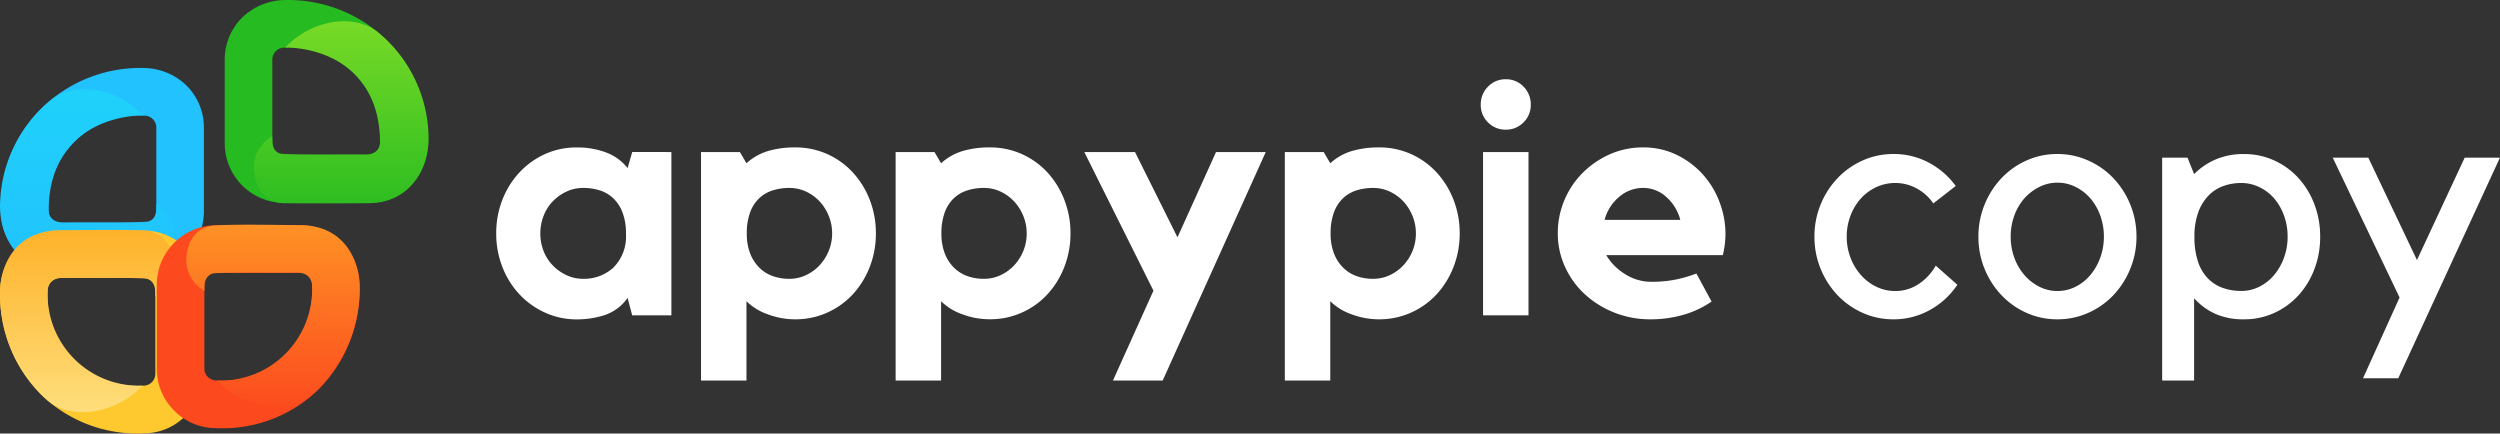 <svg xmlns="http://www.w3.org/2000/svg" xmlns:xlink="http://www.w3.org/1999/xlink" width="174.626" height="30.281" viewBox="0 0 174.626 30.281">
  <rect x="0" y="0" width="174.626" height="30.281" fill="#333333" stroke="none"/>
  <defs>
    <linearGradient id="linear-gradient" x1="0.5" y1="1" x2="0.5" gradientUnits="objectBoundingBox">
      <stop offset="0" stop-color="#21c2fd"/>
      <stop offset="1" stop-color="#1fd2fb"/>
    </linearGradient>
    <linearGradient id="linear-gradient-2" x1="0.5" x2="0.5" y2="1" gradientUnits="objectBoundingBox">
      <stop offset="0" stop-color="#feb22a"/>
      <stop offset="1" stop-color="#fee07f"/>
    </linearGradient>
    <linearGradient id="linear-gradient-3" x1="0.5" x2="0.5" y2="1" gradientUnits="objectBoundingBox">
      <stop offset="0" stop-color="#fe9125"/>
      <stop offset="1" stop-color="#fc491e"/>
    </linearGradient>
    <linearGradient id="linear-gradient-4" x1="0.5" x2="0.5" y2="1" gradientUnits="objectBoundingBox">
      <stop offset="0" stop-color="#2ebe21"/>
      <stop offset="1" stop-color="#7bdb27"/>
    </linearGradient>
  </defs>
  <g id="Group_1534" data-name="Group 1534" transform="translate(-3153 -10742)">
    <g id="Group_19" data-name="Group 19" transform="translate(3153.001 10742.004)">
      <g id="Group_18" data-name="Group 18" transform="translate(0.001 4.745)">
        <g id="Path_57" data-name="Path 57" transform="translate(14.24) rotate(90)">
          <path id="Path_65" data-name="Path 65" d="M7.524,6.687a.835.835,0,0,1-.834.835h0A6.254,6.254,0,0,1,0,.835.835.835,0,0,1,.837,0H6.688a.835.835,0,0,1,.835.834h0Z" transform="translate(3.325 3.324)" fill="none"/>
          <path id="Path_66" data-name="Path 66" d="M10.6,10.6a.83.83,0,0,1-.59.244A6.253,6.253,0,0,1,3.328,4.158a.834.834,0,0,1,.834-.835h5.852a.834.834,0,0,1,.834.834v5.854a.83.83,0,0,1-.244.59m2.351,2.351a4.13,4.13,0,0,0,1.218-2.94V4.159A4.163,4.163,0,0,0,10.015,0H4.163A4.133,4.133,0,0,0,1.222,1.218,4.369,4.369,0,0,0,0,4.159a9.858,9.858,0,0,0,2.849,7.214,9.611,9.611,0,0,0,7.251,2.8,4.075,4.075,0,0,0,2.852-1.217Z" fill="#21c2fd"/>
        </g>
        <path id="Path_70" data-name="Path 70" d="M10.92,8.03a2.573,2.573,0,0,1,1.265,1.826c.092,1.184-.374,2.765-2.045,2.853-1.668.02-4.123.014-5.876,0-3.047.02-4.379-2.545-4.257-4.83A9.642,9.642,0,0,1,3.509.8C5.172-.587,8.165-.128,10.023,1.837c0-.01-6.523-.2-6.632,6.569,0,0-.084.93,1.075.9,1.69-.016,5.906.036,5.938-.08C10.889,9.046,10.927,8.612,10.92,8.03Z" transform="translate(0 1.479)" fill="url(#linear-gradient)"/>
      </g>
      <g id="Group_16" data-name="Group 16" transform="translate(0 16.06)">
        <g id="Path_57-2" data-name="Path 57" transform="translate(0 0.031)">
          <path id="Path_65-2" data-name="Path 65" d="M904.964,690.572a.835.835,0,0,1-.834.835h0a6.253,6.253,0,0,1-6.687-6.687.834.834,0,0,1,.834-.835h5.851a.835.835,0,0,1,.834.834h0Z" transform="translate(-894.115 -680.561)" fill="none"/>
          <path id="Path_66-2" data-name="Path 66" d="M899.042,685.486a.83.83,0,0,1-.59.245,6.253,6.253,0,0,1-6.686-6.686.834.834,0,0,1,.834-.834h5.852a.834.834,0,0,1,.834.834V684.9a.83.83,0,0,1-.244.59m2.351,2.351a4.13,4.13,0,0,0,1.218-2.941v-5.852a4.163,4.163,0,0,0-4.159-4.159H892.6a4.132,4.132,0,0,0-2.941,1.218,4.369,4.369,0,0,0-1.218,2.941,9.948,9.948,0,0,0,2.825,7.263,9.63,9.63,0,0,0,7.276,2.747,4.075,4.075,0,0,0,2.85-1.217Z" transform="translate(-888.437 -674.886)" fill="#fec92e"/>
        </g>
        <path id="Path_68" data-name="Path 68" d="M624.485,814.3a2.592,2.592,0,0,0,1.256-1.843c.092-1.2-.381-2.659-2.042-2.747s-4.067-.03-5.807-.016c-3.161-.035-4.363,2.452-4.242,4.758a9.813,9.813,0,0,0,3.32,7.13c1.65,1.4,4.783.936,6.628-1.046a6.372,6.372,0,0,1-6.628-6.61s-.044-.943,1.107-.914c1.677.016,5.865-.036,5.9.081C624.455,813.278,624.516,813.8,624.485,814.3Z" transform="translate(-613.641 -809.666)" fill="url(#linear-gradient-2)"/>
      </g>
      <g id="Group_15" data-name="Group 15" transform="translate(10.951 15.695)">
        <g id="Path_57-3" data-name="Path 57" transform="translate(0 0.031)">
          <path id="Path_65-3" data-name="Path 65" d="M897.439,690.572a.835.835,0,0,0,.834.835h0a6.254,6.254,0,0,0,6.687-6.687.835.835,0,0,0-.834-.835h-5.851a.835.835,0,0,0-.835.834h0Z" transform="translate(-894.115 -680.561)" fill="none"/>
          <path id="Path_66-3" data-name="Path 66" d="M892.011,685.486a.831.831,0,0,0,.59.245,6.253,6.253,0,0,0,6.686-6.686.834.834,0,0,0-.834-.834H892.6a.834.834,0,0,0-.834.834V684.9a.83.83,0,0,0,.245.59m-2.351,2.351a4.13,4.13,0,0,1-1.218-2.94v-5.852a4.163,4.163,0,0,1,4.159-4.159h5.852a4.132,4.132,0,0,1,2.941,1.218,4.369,4.369,0,0,1,1.218,2.941,9.948,9.948,0,0,1-2.825,7.263,9.629,9.629,0,0,1-7.276,2.747,4.075,4.075,0,0,1-2.851-1.217Z" transform="translate(-888.442 -674.886)" fill="#fc491e"/>
        </g>
        <path id="Path_67" data-name="Path 67" d="M614.906,814.3a2.592,2.592,0,0,1-1.256-1.843c-.092-1.2.381-2.659,2.042-2.747s4.067-.03,5.807-.016c3.161-.035,4.363,2.452,4.242,4.758a9.922,9.922,0,0,1-3.336,7.1c-1.651,1.4-4.764.976-6.608-1.006a6.386,6.386,0,0,0,6.625-6.623s.044-.943-1.107-.914c-1.677.016-5.864-.036-5.9.081C614.936,813.278,614.875,813.8,614.906,814.3Z" transform="translate(-611.575 -809.666)" fill="url(#linear-gradient-3)"/>
      </g>
      <g id="Group_14" data-name="Group 14" transform="translate(15.696)">
        <g id="Path_57-4" data-name="Path 57" transform="translate(14.173) rotate(90)">
          <path id="Path_65-4" data-name="Path 65" d="M7.524.837A.835.835,0,0,0,6.69,0h0A6.254,6.254,0,0,0,0,6.69a.835.835,0,0,0,.834.835H6.688a.835.835,0,0,0,.835-.834h0Z" transform="translate(3.325 3.325)" fill="none"/>
          <path id="Path_66-4" data-name="Path 66" d="M10.6,3.572a.83.83,0,0,0-.59-.244,6.253,6.253,0,0,0-6.686,6.686.834.834,0,0,0,.834.834H10.01a.834.834,0,0,0,.834-.834V4.162a.831.831,0,0,0-.244-.59m2.351-2.351a4.13,4.13,0,0,1,1.218,2.94v5.852a4.163,4.163,0,0,1-4.158,4.159H4.163a4.133,4.133,0,0,1-2.941-1.218A4.369,4.369,0,0,1,0,10.014,9.858,9.858,0,0,1,2.853,2.8,9.612,9.612,0,0,1,10.1,0a4.075,4.075,0,0,1,2.851,1.217Z" fill="#25bb21"/>
        </g>
        <path id="Path_69" data-name="Path 69" d="M10.92,4.693a2.573,2.573,0,0,0,1.265-1.826C12.277,1.683,11.811.1,10.139.013,8.471-.007,6.016,0,4.263.013,1.217-.007-.114,2.558.008,4.843a9.638,9.638,0,0,0,3.5,7.079c1.663,1.387,4.656.927,6.514-1.037,0,.01-6.523.2-6.632-6.569,0,0-.084-.93,1.075-.9,1.69.016,5.906-.036,5.938.08C10.889,3.676,10.927,4.111,10.92,4.693Z" transform="translate(14.241 14.202) rotate(180)" fill="url(#linear-gradient-4)"/>
      </g>
    </g>
    <path id="appypie" d="M12.972-11.408V0H10.235L9.913-1.219a3.2,3.2,0,0,1-1.6,1.2,6.32,6.32,0,0,1-1.943.3A5.3,5.3,0,0,1,4.128-.2,5.619,5.619,0,0,1,2.346-1.483,5.937,5.937,0,0,1,1.162-3.392,6.375,6.375,0,0,1,.736-5.727a6.375,6.375,0,0,1,.426-2.334A5.937,5.937,0,0,1,2.346-9.97a5.619,5.619,0,0,1,1.783-1.288,5.3,5.3,0,0,1,2.243-.471,5.723,5.723,0,0,1,2.024.345,3.426,3.426,0,0,1,1.518,1.1l.322-1.127ZM9.8-5.681a4.108,4.108,0,0,0-.242-1.507,2.7,2.7,0,0,0-.644-.989,2.435,2.435,0,0,0-.943-.552A3.8,3.8,0,0,0,6.808-8.9a2.706,2.706,0,0,0-1.161.253,3.233,3.233,0,0,0-.955.678,3.006,3.006,0,0,0-.644,1.012,3.34,3.34,0,0,0-.23,1.231,3.313,3.313,0,0,0,.23,1.242,3.033,3.033,0,0,0,.644,1,3.233,3.233,0,0,0,.955.678,2.706,2.706,0,0,0,1.161.253,3.046,3.046,0,0,0,2.1-.771A3.066,3.066,0,0,0,9.8-5.681ZM21.62-11.73a5.372,5.372,0,0,1,2.254.471A5.453,5.453,0,0,1,25.656-9.97,6.044,6.044,0,0,1,26.83-8.061a6.375,6.375,0,0,1,.426,2.334,6.375,6.375,0,0,1-.426,2.334,6.044,6.044,0,0,1-1.173,1.909A5.453,5.453,0,0,1,23.874-.2,5.372,5.372,0,0,1,21.62.276,5.421,5.421,0,0,1,19.688-.08a3.926,3.926,0,0,1-1.472-.909V4.554H15.042V-11.408h2.714l.46.782a3.946,3.946,0,0,1,1.5-.851A6.543,6.543,0,0,1,21.62-11.73Zm-.414,9.177a2.706,2.706,0,0,0,1.161-.253,3.086,3.086,0,0,0,.943-.678,3.3,3.3,0,0,0,.644-1A3.175,3.175,0,0,0,24.2-5.727a3.2,3.2,0,0,0-.241-1.231,3.263,3.263,0,0,0-.644-1.012,3.086,3.086,0,0,0-.943-.678A2.706,2.706,0,0,0,21.206-8.9a3.8,3.8,0,0,0-1.162.172,2.435,2.435,0,0,0-.943.552,2.588,2.588,0,0,0-.632.989,4.142,4.142,0,0,0-.23,1.461,3.806,3.806,0,0,0,.23,1.391,2.848,2.848,0,0,0,.632.989,2.538,2.538,0,0,0,.943.6A3.389,3.389,0,0,0,21.206-2.553ZM35.213-11.73a5.372,5.372,0,0,1,2.254.471A5.453,5.453,0,0,1,39.25-9.97a6.044,6.044,0,0,1,1.173,1.909,6.375,6.375,0,0,1,.425,2.334,6.375,6.375,0,0,1-.425,2.334A6.044,6.044,0,0,1,39.25-1.483,5.453,5.453,0,0,1,37.467-.2a5.372,5.372,0,0,1-2.254.472A5.421,5.421,0,0,1,33.281-.08a3.926,3.926,0,0,1-1.472-.909V4.554H28.635V-11.408h2.714l.46.782a3.946,3.946,0,0,1,1.5-.851A6.543,6.543,0,0,1,35.213-11.73ZM34.8-2.553a2.706,2.706,0,0,0,1.161-.253,3.086,3.086,0,0,0,.943-.678,3.3,3.3,0,0,0,.644-1,3.175,3.175,0,0,0,.242-1.242,3.2,3.2,0,0,0-.242-1.231A3.263,3.263,0,0,0,36.9-7.97a3.086,3.086,0,0,0-.943-.678A2.706,2.706,0,0,0,34.8-8.9a3.8,3.8,0,0,0-1.161.172,2.435,2.435,0,0,0-.943.552,2.588,2.588,0,0,0-.632.989,4.142,4.142,0,0,0-.23,1.461,3.806,3.806,0,0,0,.23,1.391,2.847,2.847,0,0,0,.632.989,2.538,2.538,0,0,0,.943.6A3.389,3.389,0,0,0,34.8-2.553Zm16.215-8.855h3.473l-7.2,15.962H43.815l2.829-6.279-4.83-9.683h3.542l2.967,5.957ZM62.4-11.73a5.372,5.372,0,0,1,2.254.471A5.453,5.453,0,0,1,66.436-9.97a6.044,6.044,0,0,1,1.173,1.909,6.375,6.375,0,0,1,.426,2.334,6.375,6.375,0,0,1-.426,2.334,6.044,6.044,0,0,1-1.173,1.909A5.453,5.453,0,0,1,64.653-.2,5.372,5.372,0,0,1,62.4.276,5.421,5.421,0,0,1,60.467-.08a3.926,3.926,0,0,1-1.472-.909V4.554H55.821V-11.408h2.714l.46.782a3.946,3.946,0,0,1,1.5-.851A6.543,6.543,0,0,1,62.4-11.73Zm-.414,9.177a2.706,2.706,0,0,0,1.161-.253,3.086,3.086,0,0,0,.943-.678,3.3,3.3,0,0,0,.644-1,3.175,3.175,0,0,0,.242-1.242,3.2,3.2,0,0,0-.242-1.231A3.263,3.263,0,0,0,64.09-7.97a3.086,3.086,0,0,0-.943-.678A2.706,2.706,0,0,0,61.985-8.9a3.8,3.8,0,0,0-1.161.172,2.435,2.435,0,0,0-.943.552,2.588,2.588,0,0,0-.632.989,4.142,4.142,0,0,0-.23,1.461,3.806,3.806,0,0,0,.23,1.391,2.847,2.847,0,0,0,.632.989,2.538,2.538,0,0,0,.943.6A3.389,3.389,0,0,0,61.985-2.553ZM72.841,0H69.667V-11.408h3.174ZM71.254-12.972a1.689,1.689,0,0,1-1.242-.506,1.689,1.689,0,0,1-.506-1.242,1.727,1.727,0,0,1,.506-1.254,1.67,1.67,0,0,1,1.242-.518,1.67,1.67,0,0,1,1.242.518A1.727,1.727,0,0,1,73-14.72a1.689,1.689,0,0,1-.506,1.242A1.689,1.689,0,0,1,71.254-12.972Zm9.591,1.242a5.267,5.267,0,0,1,2.346.517,5.94,5.94,0,0,1,1.817,1.357,6.046,6.046,0,0,1,1.173,1.932A6.279,6.279,0,0,1,86.6-5.681a6.44,6.44,0,0,1-.184,1.472H78.269A3.926,3.926,0,0,0,79.58-2.886a3.368,3.368,0,0,0,1.84.54,8.316,8.316,0,0,0,1.736-.161,9.8,9.8,0,0,0,1.414-.414L85.629-.966a6.594,6.594,0,0,1-1.944.92,8.22,8.22,0,0,1-2.334.322A6.72,6.72,0,0,1,78.821-.2a6.649,6.649,0,0,1-2.047-1.277,5.919,5.919,0,0,1-1.38-1.909,5.564,5.564,0,0,1-.506-2.346,5.9,5.9,0,0,1,.46-2.312,5.919,5.919,0,0,1,1.277-1.909,6.281,6.281,0,0,1,1.9-1.3A5.629,5.629,0,0,1,80.845-11.73Zm2.6,5.06a3.229,3.229,0,0,0-.989-1.61,2.386,2.386,0,0,0-1.61-.621,2.545,2.545,0,0,0-1.667.621,3.131,3.131,0,0,0-1.024,1.61Z" transform="translate(3186.925 10764.028)" fill="#fff"/>
    <path id="appypie-2" data-name="appypie" d="M6.348.276A5.2,5.2,0,0,1,4.2-.172,5.514,5.514,0,0,1,2.45-1.4a5.883,5.883,0,0,1-1.185-1.84A5.845,5.845,0,0,1,.828-5.5a5.845,5.845,0,0,1,.437-2.254A5.883,5.883,0,0,1,2.45-9.591,5.514,5.514,0,0,1,4.2-10.821a5.2,5.2,0,0,1,2.15-.449,5.169,5.169,0,0,1,2.461.6,5.519,5.519,0,0,1,1.886,1.633L9.131-7.82A3.3,3.3,0,0,0,7.97-8.866a3.118,3.118,0,0,0-1.507-.38,3.084,3.084,0,0,0-1.311.288,3.347,3.347,0,0,0-1.081.793,3.755,3.755,0,0,0-.724,1.2A4.077,4.077,0,0,0,3.082-5.5a4.077,4.077,0,0,0,.265,1.472,3.9,3.9,0,0,0,.724,1.207A3.415,3.415,0,0,0,5.152-2a2.985,2.985,0,0,0,1.311.3A2.913,2.913,0,0,0,8.1-2.185a3.718,3.718,0,0,0,1.2-1.288L10.81-2.139A5.462,5.462,0,0,1,8.9-.38,5.146,5.146,0,0,1,6.348.276ZM17.8.276a5.2,5.2,0,0,1-2.151-.448A5.514,5.514,0,0,1,13.9-1.4a5.883,5.883,0,0,1-1.184-1.84A5.845,5.845,0,0,1,12.282-5.5a5.845,5.845,0,0,1,.437-2.254A5.883,5.883,0,0,1,13.9-9.591a5.514,5.514,0,0,1,1.748-1.231A5.2,5.2,0,0,1,17.8-11.27a5.221,5.221,0,0,1,2.139.449A5.478,5.478,0,0,1,21.7-9.591a5.883,5.883,0,0,1,1.184,1.84A5.846,5.846,0,0,1,23.322-5.5a5.846,5.846,0,0,1-.437,2.254A5.883,5.883,0,0,1,21.7-1.4a5.478,5.478,0,0,1-1.76,1.23A5.221,5.221,0,0,1,17.8.276Zm0-9.545a2.792,2.792,0,0,0-1.265.3,3.447,3.447,0,0,0-1.046.8,3.7,3.7,0,0,0-.7,1.2A4.242,4.242,0,0,0,14.536-5.5a4.242,4.242,0,0,0,.253,1.472,3.844,3.844,0,0,0,.7,1.207A3.367,3.367,0,0,0,16.537-2a2.792,2.792,0,0,0,1.265.3A2.792,2.792,0,0,0,19.067-2,3.237,3.237,0,0,0,20.1-2.818a3.971,3.971,0,0,0,.69-1.207A4.242,4.242,0,0,0,21.045-5.5a4.242,4.242,0,0,0-.253-1.472,3.822,3.822,0,0,0-.69-1.2,3.311,3.311,0,0,0-1.035-.8A2.792,2.792,0,0,0,17.8-9.269ZM25.116,4.554V-11.017h1.771l.46,1.15A4.819,4.819,0,0,1,28.876-10.9a4.907,4.907,0,0,1,1.944-.368,5.04,5.04,0,0,1,2.127.449,5.193,5.193,0,0,1,1.691,1.231,5.715,5.715,0,0,1,1.115,1.84,6.285,6.285,0,0,1,.4,2.254,6.285,6.285,0,0,1-.4,2.254A5.715,5.715,0,0,1,34.638-1.4a5.193,5.193,0,0,1-1.691,1.23A5.04,5.04,0,0,1,30.82.276,4.817,4.817,0,0,1,28.842-.1,4.429,4.429,0,0,1,27.347-1.2v5.75Zm5.52-13.8a3.657,3.657,0,0,0-1.265.219,2.713,2.713,0,0,0-1.046.69,3.3,3.3,0,0,0-.7,1.173A4.923,4.923,0,0,0,27.37-5.5a5.369,5.369,0,0,0,.253,1.759,3.05,3.05,0,0,0,.7,1.173,2.72,2.72,0,0,0,1.046.656,3.84,3.84,0,0,0,1.265.207A2.791,2.791,0,0,0,31.9-2a3.237,3.237,0,0,0,1.035-.817,3.971,3.971,0,0,0,.69-1.207A4.242,4.242,0,0,0,33.879-5.5a4.242,4.242,0,0,0-.253-1.472,3.822,3.822,0,0,0-.69-1.2A3.168,3.168,0,0,0,31.9-8.958,2.883,2.883,0,0,0,30.636-9.246Zm11.063,8L37.03-11.017h2.484l3.4,7.153,3.335-7.153h2.461L41.607,4.393H39.146Z" transform="translate(3278.912 10764.028)" fill="#fff"/>
  </g>
</svg>
